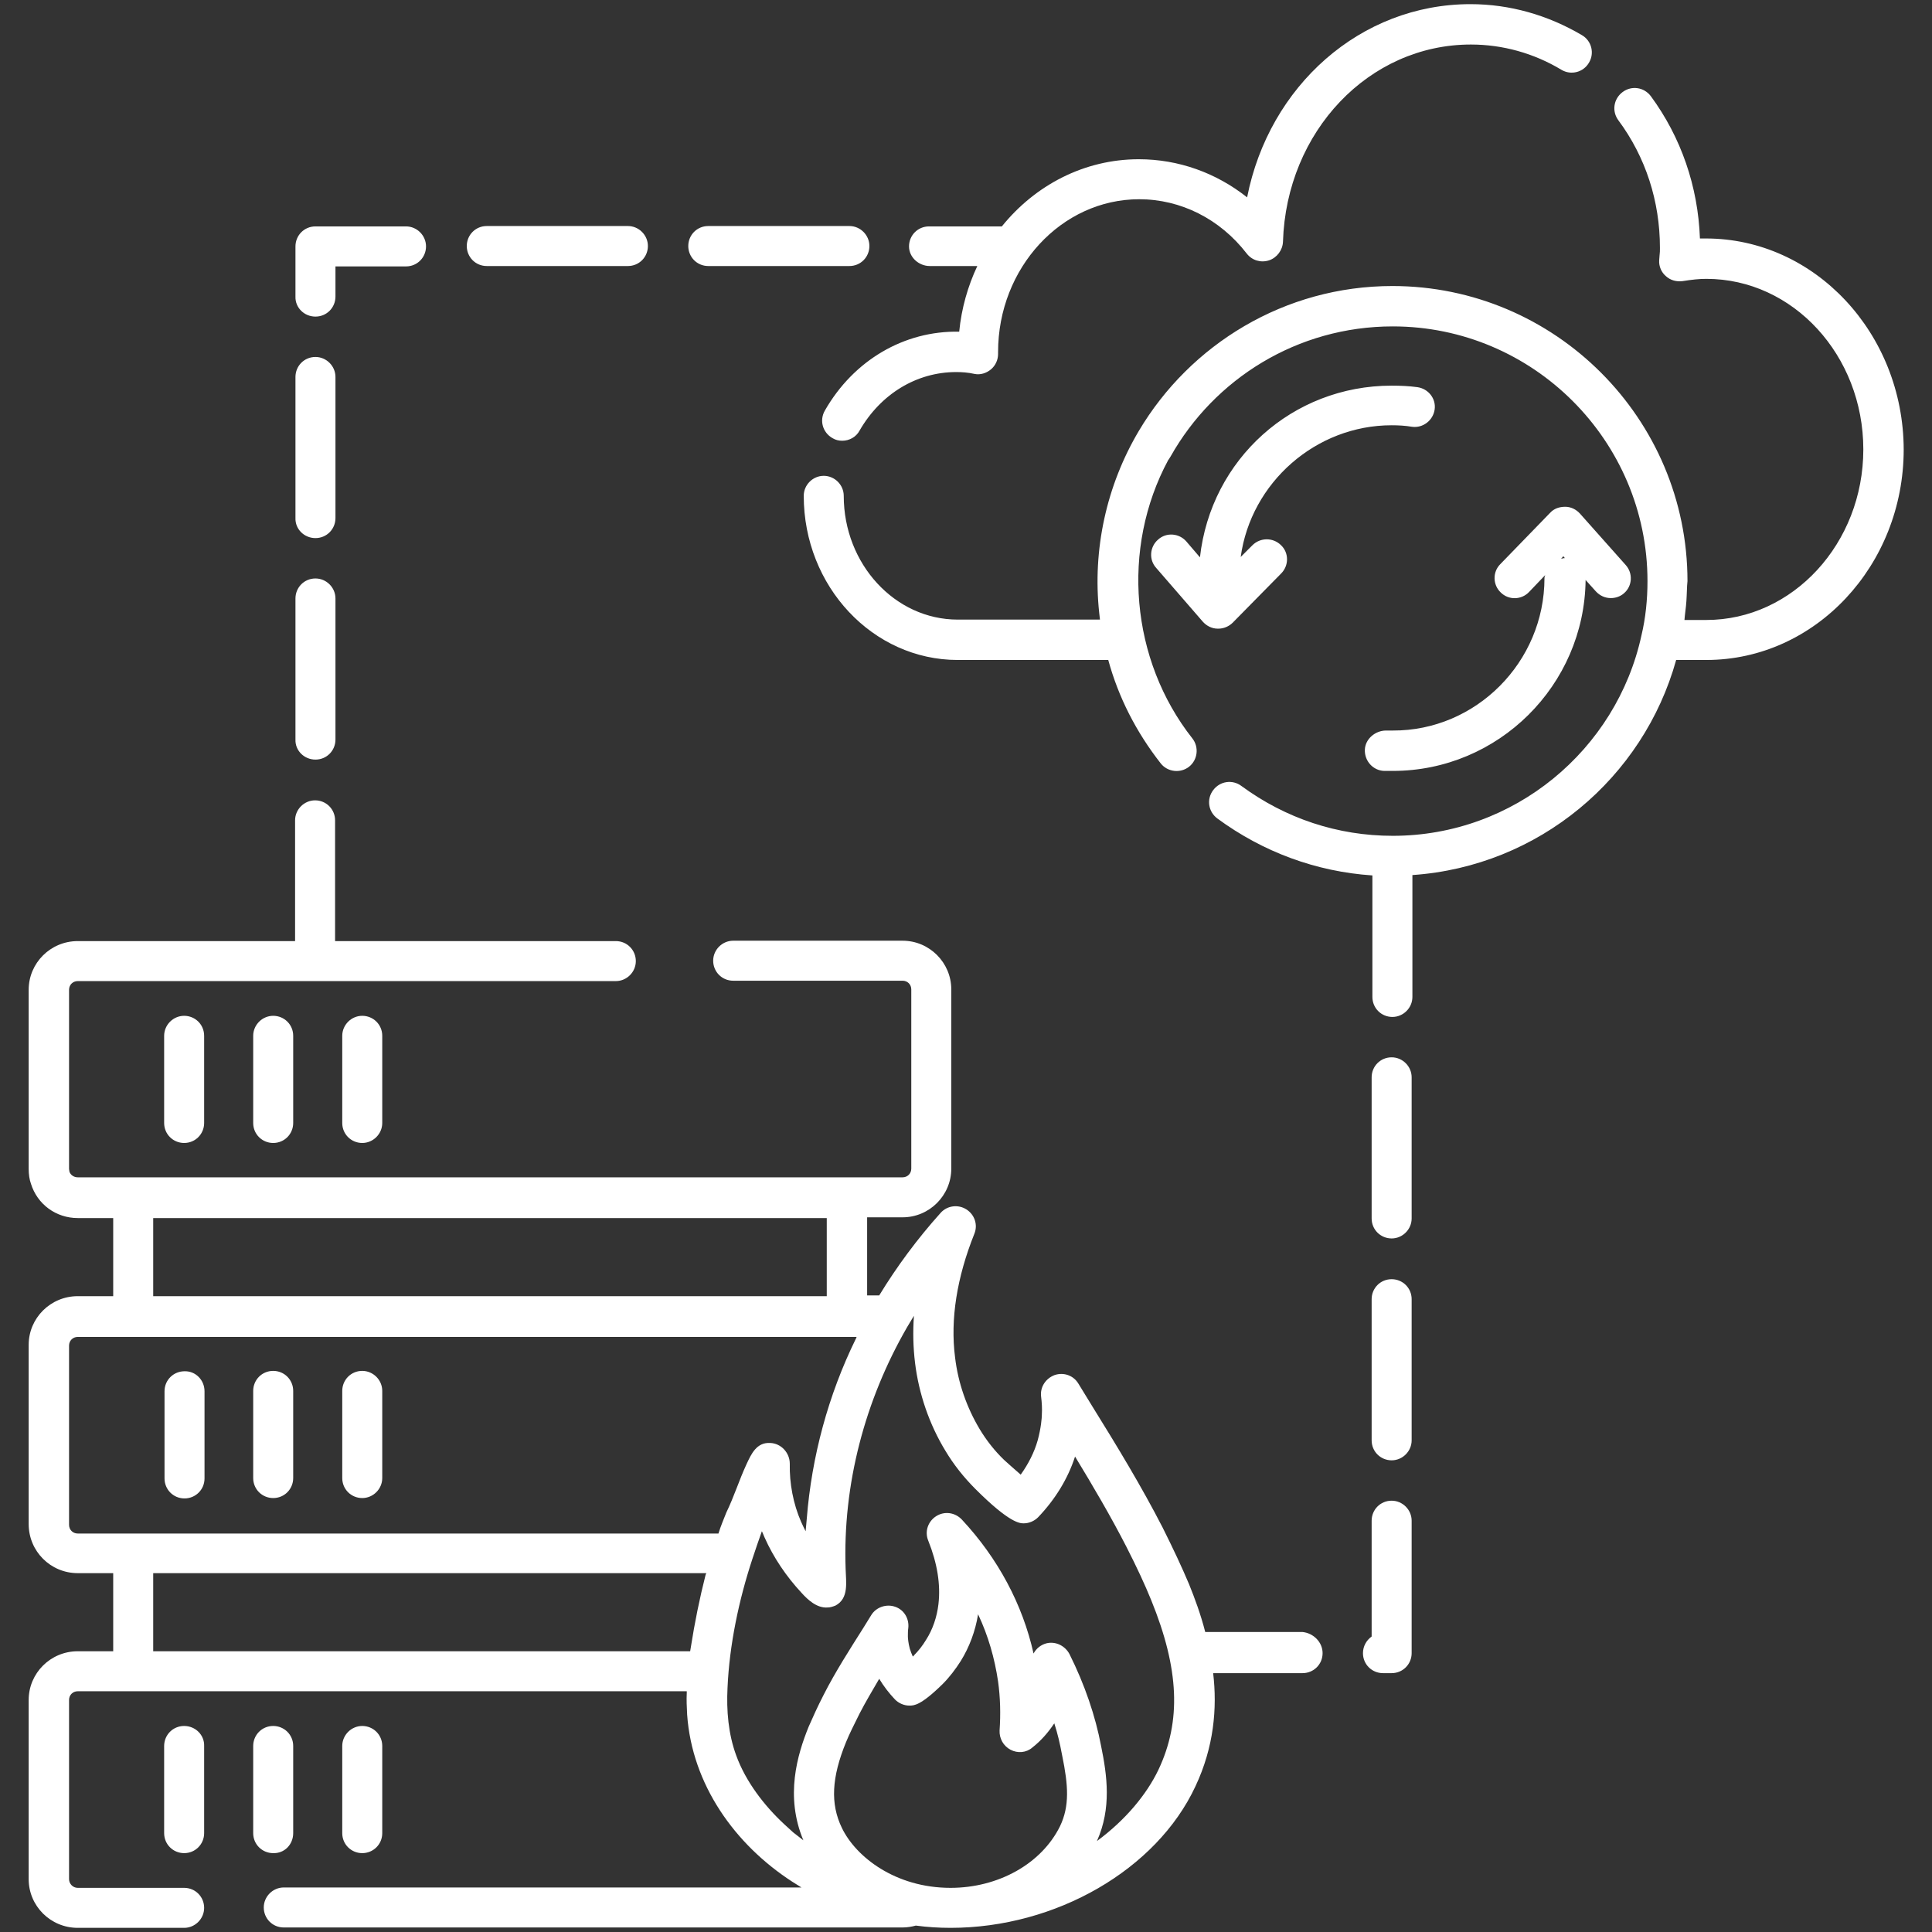 <svg xmlns="http://www.w3.org/2000/svg" xmlns:xlink="http://www.w3.org/1999/xlink" width="512" height="512" x="0" y="0" viewBox="0 0 512 512" style="enable-background:new 0 0 512 512" xml:space="preserve" class=""><rect x="0" y="0" width="512" height="512" fill="#333333" stroke="none"/><g><path d="M54.2 368.7v23.1c0 3-2.4 5.3-5.3 5.3-3 0-5.3-2.4-5.3-5.3v-23.1c0-3 2.4-5.3 5.3-5.3 2.9-.1 5.3 2.3 5.3 5.3zm18.2-5.4c-3 0-5.3 2.4-5.3 5.3v23.1c0 3 2.4 5.3 5.3 5.3 3 0 5.3-2.4 5.3-5.3v-23.1c0-2.9-2.3-5.3-5.3-5.3zm23.6 0c-3 0-5.3 2.4-5.3 5.3v23.1c0 3 2.4 5.3 5.3 5.3s5.3-2.4 5.3-5.3v-23.1c0-2.9-2.4-5.3-5.3-5.3zm254.5 74.8c0 3-2.4 5.3-5.3 5.3h-23.7c1.1 9.3.2 19.6-4.7 30-10.3 22.1-37 37.5-64.9 37.5-3.1 0-6.2-.2-9.2-.6-1.1.3-2.3.5-3.5.5h-164c-3 0-5.3-2.4-5.3-5.3s2.4-5.3 5.3-5.3h137.2l-2.4-1.5c-15.3-9.9-26.6-25.8-27.9-44.3-.1-1.9-.2-3.9-.1-5.8v-.4H20.6c-1.3 0-2.3 1-2.3 2.3V498c0 1.2 1 2.3 2.3 2.3h28.2c3 0 5.3 2.4 5.3 5.3s-2.4 5.3-5.3 5.3H20.6c-7.2 0-13-5.8-13-12.9v-47.5c0-7.1 5.8-12.9 13-12.9H30v-20.7h-9.4c-7.2 0-13-5.8-13-13v-47.5c0-7.1 5.8-12.9 13-12.9H30v-20.7h-9.4c-5.7 0-10.7-3.6-12.4-9.1-.4-1.1-.6-2.5-.6-3.9v-47.5c0-7.1 5.8-12.9 13-12.9h57.6v-32c0-2.9 2.4-5.3 5.3-5.3 3 0 5.3 2.4 5.3 5.3v32h74.4c3 0 5.3 2.4 5.3 5.3s-2.4 5.3-5.3 5.3H20.6c-1.3 0-2.3 1-2.3 2.3v47.5c0 .1.1.7.1.7.3.9 1.2 1.5 2.2 1.5h218.6c1.3 0 2.3-1 2.3-2.3v-47.5c0-1.3-1-2.3-2.3-2.3h-44.9c-3 0-5.3-2.4-5.3-5.3s2.4-5.3 5.3-5.3h44.9c7.1 0 12.9 5.8 12.9 12.9v47.5c0 7.1-5.8 12.9-12.9 12.9h-9.4v20.7h3.2c4.7-7.7 10.1-15 16.3-21.9 1.7-1.9 4.6-2.3 6.8-.9s3.1 4.1 2.1 6.5c-4.6 11.5-6.4 22.6-5.1 32.7.8 6.8 3.1 13.3 6.5 19 1.8 3 4 5.8 6.5 8.2.5.5 2.6 2.3 4.4 3.9 2-2.8 3.6-5.9 4.5-9.1.9-3.3 1.1-6 1.1-6.8.1-1.6 0-3.2-.2-4.8-.3-2.5 1.2-4.8 3.6-5.7 2.4-.8 5 .1 6.3 2.3l3.8 6.2c6.4 10.3 12.9 21 18.5 31.9 2.9 5.8 5.1 10.5 7 15 1.5 3.7 3.1 8 4.3 12.7h25.8c2.9.3 5.3 2.7 5.3 5.6zM40.6 343.5h178.5v-20.7H40.6zm146.6 73.4H40.6v20.7h142.3c.1-.4.1-.8.2-1.2 1-6.4 2.3-12.8 3.9-19.1.1-.1.1-.3.2-.4zm5.3-16.1c2-4.1 3.4-8.6 5.3-12.7 1.3-2.8 2.7-5.9 6.3-5.7 2.9.1 5.2 2.6 5.2 5.5-.1 5.2.9 10.6 3 15.4.4.9.8 1.7 1.2 2.5l.3-3.3c1.3-16.5 5.7-32.8 13-47.7.1-.2.2-.4.2-.5H20.6c-1.3 0-2.3 1-2.3 2.3v47.5c0 1.3 1 2.3 2.3 2.3h169.8c.6-2 1.4-3.8 2.1-5.6zm89 64.5c0-.1-.1-.5-.1-.5-.5-2.7-1.1-5.3-2-8.1-1.6 2.4-3.5 4.6-5.8 6.4-1.6 1.4-3.9 1.6-5.8.6s-3-3-2.9-5.1c.3-4.3.2-8.7-.4-13-.9-6.1-2.6-12.1-5.3-17.8-.7 4.4-2.3 8.7-4.6 12.4-1.4 2.2-3 4.3-4.8 6.1-5.8 5.7-7.6 5.7-8.8 5.7-1.4 0-2.8-.6-3.8-1.6-1.6-1.7-3-3.5-4.2-5.5-1.8 3.1-3.6 6.1-5.2 9.2-1.5 3-2.7 5.4-3.6 7.6-3.8 9.3-4.2 16.3-1.1 22.7 3.7 7.7 14.2 15.9 28.8 15.9 12.7 0 24.1-6.4 29-16.3 2.6-5.4 2.2-10.9.6-18.7zm23.6-41.2c-1.7-4.2-3.8-8.7-6.6-14.2-4.1-8-8.8-16-13.6-23.9-1.9 5.9-5.3 11.4-9.8 16.1-1 1-2.4 1.6-3.8 1.6-1 0-3.7 0-12.8-9.1-3.1-3.1-5.8-6.5-8-10.2-4.2-6.9-7-15-8-23.2-.5-4.1-.6-8.2-.3-12.5l-1.8 3c-11.2 19.4-17.1 41.7-16.3 64.1.1 3.5.9 7.8-2.7 9.7-.8.3-1.4.5-2.1.5-2.8.2-5.2-2-6.9-3.9-4-4.3-7.4-9.3-9.8-14.7-.2-.4-.3-.8-.5-1.2-.1-.1-.1-.3-.2-.4-.9 2.5-1.7 4.9-2.5 7.3-3.6 10.9-6.1 22.8-6.6 34.2-.3 6 .2 12.2 2.3 17.9 2.5 6.9 7.4 13.3 12.8 18.3.8.7 1.5 1.4 2.3 2.1l2.7 2.1c-4.9-11.7-1.6-22.7 1.4-30.1 1.1-2.5 2.3-5.2 4-8.5 3.1-6.1 6.9-12 10.5-17.7l2.1-3.4c1.3-2.1 4-3 6.3-2.2 2.4.8 3.8 3.2 3.5 5.7-.1.6-.1 1.4-.1 2.2 0 .4.1 1.7.5 3.2.2.7.5 1.4.8 2.1.1-.1.3-.2.3-.3 1.2-1.2 2.3-2.6 3.2-4.1 1.8-2.8 2.9-6.1 3.3-9.5.6-5.2-.3-10.8-2.7-16.8-1-2.4-.1-5.1 2.1-6.5s5-1 6.8.9c9.6 10.3 16.1 22.5 19 35.5.7-1.3 1.9-2.3 3.4-2.7 2.4-.6 4.9.6 6.1 2.8 4.1 8.2 6.9 16.5 8.4 24.4 1.6 7.8 2.8 16.5-1.1 25.2 7.6-5.6 13.2-12.4 16.3-18.9 6.1-12.9 5.5-26.7-1.9-44.9zM43.5 274.5v23.1c0 3 2.4 5.3 5.3 5.3 3 0 5.3-2.4 5.3-5.3v-23.1c0-3-2.4-5.3-5.3-5.3s-5.3 2.4-5.3 5.3zm23.6 0v23.1c0 3 2.4 5.3 5.3 5.3 3 0 5.3-2.4 5.3-5.3v-23.1c0-3-2.4-5.3-5.3-5.3s-5.3 2.4-5.3 5.3zm23.6 0v23.1c0 3 2.4 5.3 5.3 5.3s5.3-2.4 5.3-5.3v-23.1c0-3-2.4-5.3-5.3-5.3s-5.3 2.4-5.3 5.3zM48.8 457.4c-3 0-5.3 2.4-5.3 5.3v23.1c0 3 2.4 5.3 5.3 5.3 3 0 5.3-2.4 5.3-5.3v-23.1c.1-2.9-2.3-5.3-5.3-5.3zm28.9 28.4v-23.1c0-3-2.4-5.3-5.3-5.3-3 0-5.3 2.4-5.3 5.3v23.1c0 3 2.4 5.3 5.3 5.3 3 .1 5.3-2.3 5.3-5.3zm23.6 0v-23.1c0-3-2.4-5.3-5.3-5.3s-5.3 2.4-5.3 5.3v23.1c0 3 2.4 5.3 5.3 5.3s5.3-2.3 5.3-5.3zM452.1 63.2h-1.6c-.5-13.8-5-26.8-13-37.7-1.8-2.4-5.1-2.9-7.5-1.1s-2.9 5.1-1.1 7.5c7.2 9.7 11 21.4 11 33.8 0 .7 0 1.3-.1 2l-.1 1.3c-.1 1.6.6 3.2 1.8 4.2 1.2 1.1 2.8 1.5 4.4 1.3 2.5-.4 4.4-.6 6.3-.6 23 0 41.6 20.3 41.6 45.2s-18.7 45.2-41.6 45.2h-5.8c0-.4.1-.7.1-1.1.1-.9.2-1.7.3-2.6.2-1.8.2-3.6.3-5.4 0-.4.1-.8.1-1.2 0-43.1-35.1-78.2-78.2-78.2-28.6 0-53.6 15.5-67.2 38.4-8.6 14.5-12.3 31.5-10.5 48.2.1.6.1 1.2.2 1.8h-37.7c-16.6 0-30.2-14.7-30.2-32.8 0-2.9-2.4-5.3-5.3-5.3s-5.3 2.4-5.3 5.3c0 24 18.3 43.5 40.8 43.5h39.9c2.7 9.9 7.4 19.1 13.9 27.4 1.8 2.3 5.2 2.7 7.5.9s2.7-5.2.9-7.5c-16.4-20.8-19-50.4-6.4-73.8 0 0 0-.1.1-.1.2-.3.3-.5.5-.8 11.6-20.6 33.6-34.5 58.9-34.5 37.2 0 67.5 30.3 67.5 67.5 0 4.9-.5 9.8-1.6 14.4-6.6 30.3-33.7 53.1-65.9 53.1-14.6 0-28.4-4.6-40.1-13.2-2.4-1.8-5.7-1.3-7.5 1.1s-1.3 5.7 1.1 7.5c12.1 8.9 26.2 14.1 41.1 15.1v32.2c0 3 2.4 5.3 5.3 5.3s5.3-2.4 5.3-5.3v-32.3c33.5-2.3 61.2-25.7 69.9-57h8c28.9 0 52.3-25.1 52.3-55.8-.1-30.8-23.6-55.9-52.4-55.9zm-76.5 39.4c-2.2-.3-4.5-.4-6.8-.4-26.3 0-47.9 19.5-50.8 45.5l-3.6-4.2c-1.9-2.2-5.3-2.5-7.5-.5-2.2 1.9-2.5 5.3-.5 7.5l12.4 14.3c1 1.1 2.4 1.8 3.9 1.8h.2c1.4 0 2.8-.6 3.8-1.6l12.8-13c2.1-2.1 2.1-5.5 0-7.5-2.1-2.1-5.5-2.1-7.6 0l-3.1 3.1c2.7-19.7 19.9-34.9 40-34.9 1.8 0 3.6.1 5.4.4 2.9.4 5.6-1.7 6-4.6s-1.7-5.5-4.6-5.9zm33.7 50.6c0-.3.1-.5.2-.8l-4.3 4.5c-2 2.1-5.4 2.2-7.5.1-2.1-2-2.2-5.4-.1-7.5l13.2-13.6c1-1.1 2.4-1.6 4-1.6 1.5 0 2.9.7 3.9 1.8l12.1 13.6c2 2.2 1.8 5.6-.4 7.5-1 .9-2.3 1.3-3.5 1.3-1.5 0-2.9-.6-4-1.8l-2.7-3c-.3 27.9-23.1 50.6-51.1 50.6h-2.3c-2.9-.1-5.2-2.6-5.1-5.6.1-2.9 2.8-5.1 5.6-5.1h1.8c22 .1 40.2-18.1 40.2-40.4zm4.4-5.1c.3-.1.6-.2.9-.2h.1l-.4-.5zM83.6 201.3c3 0 5.3-2.4 5.3-5.3v-37.4c0-2.9-2.4-5.3-5.3-5.3-3 0-5.3 2.4-5.3 5.3V196c-.1 2.9 2.3 5.3 5.3 5.3zm0-117.4c3 0 5.3-2.4 5.3-5.3v-8h18.7c3 0 5.3-2.4 5.3-5.3s-2.4-5.3-5.3-5.3h-24c-3 0-5.3 2.4-5.3 5.3v13.3c-.1 2.9 2.3 5.3 5.3 5.3zm0 58.7c3 0 5.3-2.4 5.3-5.3V99.9c0-2.9-2.4-5.3-5.3-5.3-3 0-5.3 2.4-5.3 5.3v37.4c-.1 2.9 2.3 5.3 5.3 5.3zm162.8-72.1H259c-2.5 5.3-4.2 11.2-4.8 17.4-14.6-.3-28 7.6-35.6 20.9-1.5 2.6-.6 5.8 2 7.3.8.5 1.7.7 2.6.7 1.9 0 3.7-1 4.6-2.7 5.6-9.7 15.1-15.5 25.6-15.5 1.5 0 3.1.1 4.9.5 1.5.3 3.1-.2 4.3-1.2s1.9-2.5 1.9-4.1v-.5c0-22.3 16.8-40.5 37.4-40.5 11 0 21.4 5.2 28.5 14.4 1.4 1.8 3.7 2.5 5.9 1.8 2.1-.7 3.6-2.7 3.7-4.9.9-29.3 22.8-52.3 49.8-52.3 8.4 0 16.7 2.3 24 6.7 2.5 1.5 5.8.7 7.3-1.9 1.5-2.5.7-5.8-1.9-7.3-9-5.3-19.1-8.2-29.5-8.2-29.2 0-53.4 21.7-59.2 51.2-8.2-6.5-18.2-10.1-28.7-10.1-14.5 0-27.5 6.9-36.3 17.8h-19.3c-3 0-5.3 2.4-5.3 5.3s2.6 5.2 5.5 5.2zm-58.7 0h37.4c3 0 5.3-2.4 5.3-5.3s-2.4-5.3-5.3-5.3h-37.4c-3 0-5.3 2.4-5.3 5.3s2.3 5.3 5.3 5.3zm-58.7 0h37.4c3 0 5.3-2.4 5.3-5.3s-2.4-5.3-5.3-5.3H129c-3 0-5.3 2.4-5.3 5.3s2.3 5.3 5.3 5.3zM368.8 339c-3 0-5.3 2.4-5.3 5.3v37.4c0 3 2.4 5.3 5.3 5.3s5.3-2.4 5.3-5.3v-37.4c0-3-2.4-5.3-5.3-5.3zm0-58.8c-3 0-5.3 2.4-5.3 5.3v37.4c0 3 2.4 5.3 5.3 5.3s5.3-2.4 5.3-5.3v-37.4c0-2.9-2.4-5.3-5.3-5.3zm0 117.5c-3 0-5.3 2.4-5.3 5.3v30.7c-1.4 1-2.3 2.6-2.3 4.4 0 3 2.4 5.3 5.3 5.3h2.3c3 0 5.3-2.4 5.3-5.3V403c0-2.9-2.4-5.3-5.3-5.3z" fill="#ffffff" opacity="1" data-original="#000000" class=""></path></g></svg>